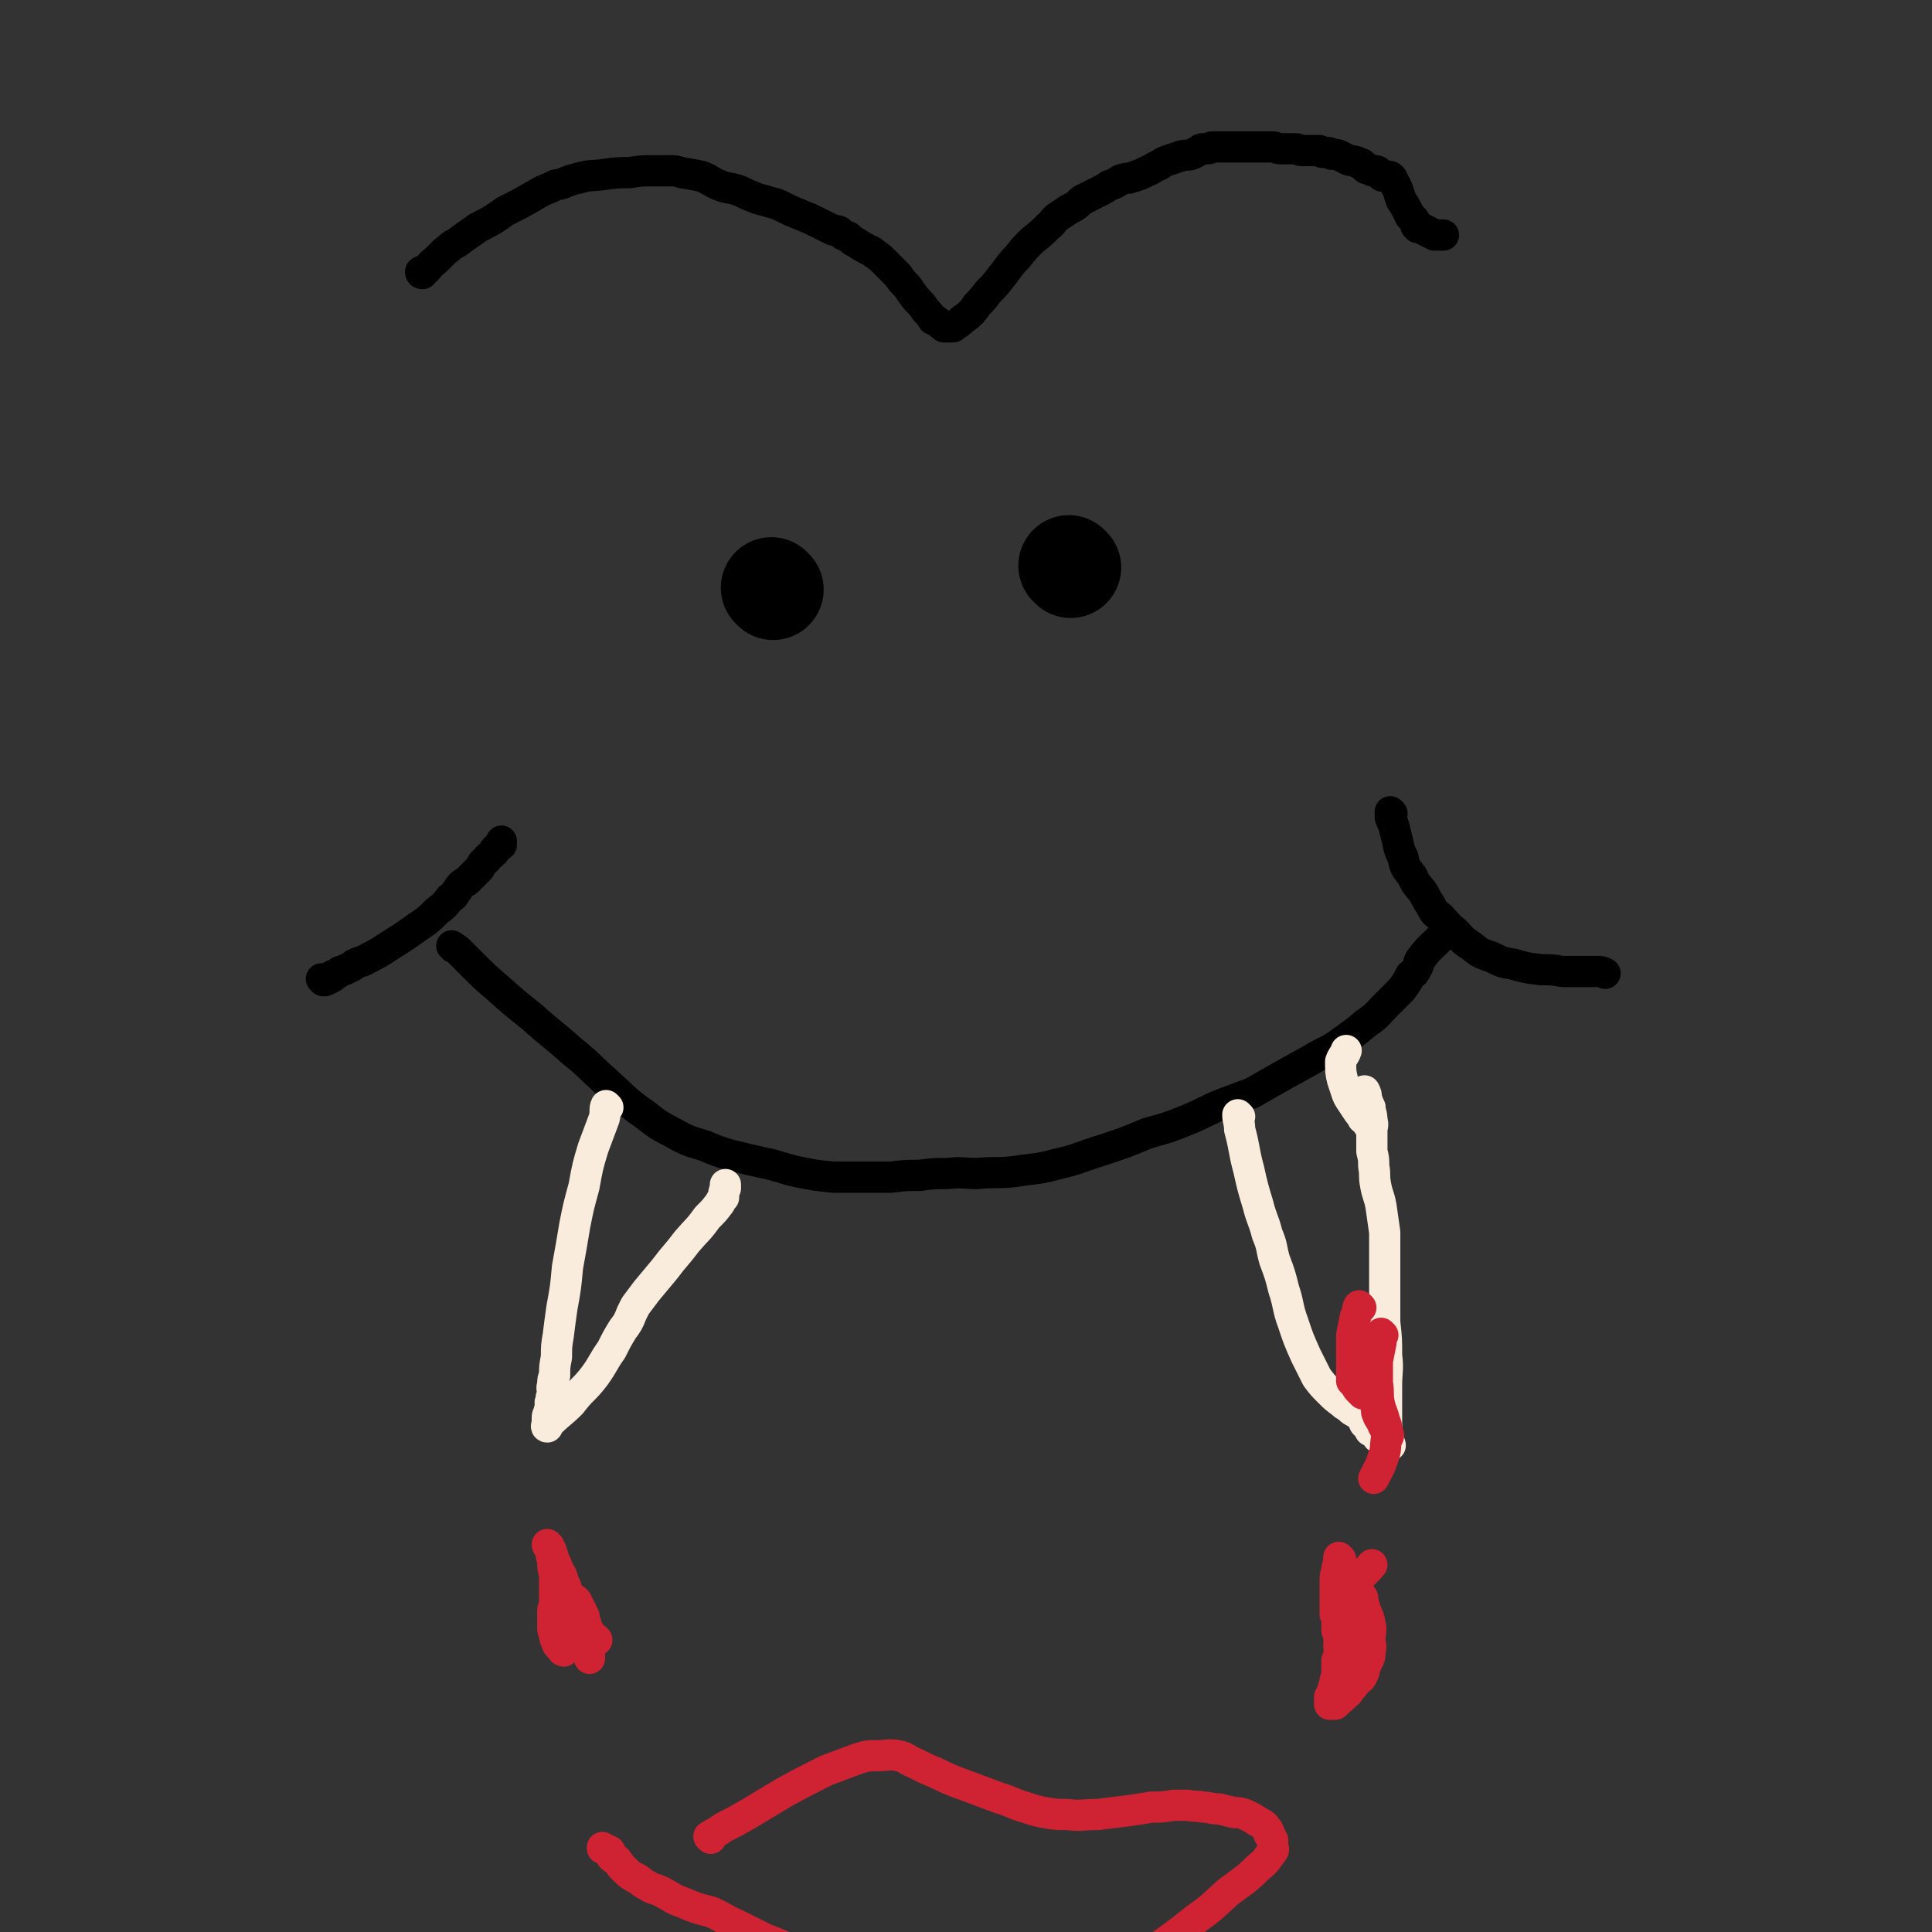 <svg viewBox='0 0 1052 1052' version='1.1' xmlns='http://www.w3.org/2000/svg' xmlns:xlink='http://www.w3.org/1999/xlink'><rect x="0" y="0" width="1052" height="1052" fill="#333333" stroke="none"/><g fill='none' stroke='#000000' stroke-width='17' stroke-linecap='round' stroke-linejoin='round'><path d='M176,534c0,0 -1,-1 -1,-1 0,0 1,1 2,1 2,-1 2,-1 4,-2 0,-1 0,-1 1,-1 2,-1 2,-1 3,-2 3,-1 3,-1 5,-2 2,-1 2,-1 3,-2 4,-2 4,-1 7,-3 6,-3 6,-3 12,-7 8,-5 8,-5 15,-10 6,-4 6,-4 11,-9 4,-3 4,-3 7,-7 2,-1 2,-1 3,-3 2,-2 1,-2 3,-4 2,-2 2,-1 4,-3 3,-3 3,-3 6,-6 2,-3 1,-3 4,-5 1,-2 2,-2 4,-4 0,-1 0,-1 1,-2 1,-1 2,-1 3,-2 0,-1 0,-1 0,-2 '/><path d='M758,443c0,0 -1,-1 -1,-1 0,1 0,1 0,3 1,3 1,2 2,5 1,4 1,4 2,8 1,5 1,5 3,9 1,6 2,6 5,10 2,5 3,5 6,9 2,4 2,4 4,7 2,4 2,4 5,6 4,4 4,5 8,8 4,4 4,5 9,8 5,4 5,4 11,6 6,3 6,3 12,4 7,2 7,2 15,3 6,0 6,0 12,1 10,0 10,0 19,0 2,0 2,0 4,1 '/><path d='M247,516c0,0 -1,-1 -1,-1 1,1 2,1 4,3 3,3 3,3 7,7 7,7 7,7 14,13 9,8 9,8 19,16 10,9 11,9 21,18 10,8 10,9 19,17 9,8 8,8 17,15 9,6 8,7 18,12 9,5 9,5 19,8 7,3 7,3 14,5 8,2 8,2 17,4 10,2 10,3 19,5 10,2 10,2 20,3 8,0 8,0 16,0 8,0 8,0 15,0 8,-1 8,-1 16,-1 7,-1 7,-1 15,-1 8,-1 8,0 16,0 10,-1 10,0 20,-1 12,-2 12,-1 23,-4 13,-3 13,-4 26,-8 12,-4 12,-4 24,-9 11,-3 11,-3 21,-7 10,-4 10,-5 20,-9 8,-3 8,-3 16,-6 7,-4 7,-4 14,-8 9,-5 9,-5 18,-10 8,-5 9,-4 17,-10 7,-5 7,-5 13,-10 6,-4 6,-5 10,-9 5,-5 5,-5 9,-9 3,-4 3,-4 5,-8 2,-1 2,-1 3,-3 2,-3 1,-3 2,-5 5,-7 6,-7 12,-13 2,-2 2,-2 5,-4 '/></g>
<g fill='none' stroke='#F9ECDC' stroke-width='17' stroke-linecap='round' stroke-linejoin='round'><path d='M331,603c0,0 -1,-1 -1,-1 -1,2 0,3 -1,7 -3,8 -3,8 -6,16 -3,10 -3,10 -5,21 -3,11 -3,11 -5,21 -2,12 -2,12 -4,23 -1,11 -1,11 -3,22 -1,7 -1,7 -2,15 -1,6 -1,6 -1,12 -1,5 -1,5 -1,10 -1,2 -1,2 -1,5 -1,2 0,3 0,5 -1,2 -1,2 -1,4 -1,1 0,1 0,3 -1,2 -1,2 -1,3 -1,2 -1,2 -1,3 0,1 0,1 0,2 0,2 -1,3 0,3 0,0 0,-1 1,-2 6,-6 6,-5 12,-11 6,-8 7,-7 13,-15 5,-7 4,-7 9,-14 3,-6 3,-6 6,-11 3,-4 3,-4 5,-9 1,-2 1,-2 2,-4 3,-4 3,-4 6,-8 5,-6 5,-6 10,-12 6,-8 6,-7 12,-15 6,-7 6,-6 11,-13 4,-4 4,-4 7,-8 1,-2 1,-2 2,-3 0,-2 0,-3 1,-5 0,-1 0,-1 0,-2 '/><path d='M675,608c0,0 -1,-1 -1,-1 0,3 1,4 1,8 3,11 2,11 5,22 2,9 2,9 5,19 2,8 3,8 5,16 3,7 2,7 4,14 3,8 3,8 5,16 3,9 2,10 5,18 3,9 3,9 7,18 3,6 3,6 6,12 3,4 3,4 7,8 3,3 3,3 7,6 2,2 2,1 4,3 1,1 1,1 3,2 1,1 1,0 3,2 1,1 1,2 2,4 2,2 2,2 3,4 2,1 2,1 3,2 1,1 1,2 2,2 1,1 1,1 3,2 0,0 1,0 1,1 1,0 1,0 1,1 0,0 1,0 1,0 0,-1 -1,-1 -1,-1 0,-1 0,-1 0,-2 0,-3 -1,-3 -1,-6 0,-5 0,-5 0,-10 0,-6 0,-6 0,-13 0,-9 1,-9 0,-17 0,-9 0,-9 -1,-18 0,-9 0,-9 0,-17 0,-8 0,-8 0,-16 0,-8 0,-8 0,-16 -1,-7 -1,-7 -2,-14 -1,-6 -2,-6 -3,-12 -1,-5 0,-5 -1,-10 0,-4 0,-4 -1,-8 0,-3 0,-3 0,-5 0,-3 0,-3 0,-6 0,-3 1,-3 0,-6 0,-4 -1,-4 -1,-7 -1,-2 -1,-2 -2,-5 0,-2 0,-2 -1,-4 0,0 0,0 0,0 '/><path d='M746,613c0,0 -1,0 -1,-1 -2,-2 -1,-2 -3,-3 -1,-2 -1,-2 -2,-3 -2,-3 -2,-3 -4,-6 -2,-3 -2,-3 -3,-6 -1,-3 -1,-3 -2,-6 -1,-4 -1,-5 -1,-10 1,-3 2,-3 3,-6 0,0 0,0 0,0 '/></g>
<g fill='none' stroke='#CF2233' stroke-width='17' stroke-linecap='round' stroke-linejoin='round'><path d='M299,842c0,0 -1,-1 -1,-1 0,1 1,1 2,3 1,3 0,3 1,6 0,4 0,4 1,7 0,3 0,3 0,6 0,2 0,2 0,5 0,3 0,3 0,6 0,2 -1,1 -1,3 0,2 0,2 0,4 0,2 0,2 0,3 0,1 0,1 0,2 0,2 0,2 1,4 0,2 0,2 1,3 0,1 0,2 1,3 1,0 1,0 2,1 '/><path d='M301,847c0,0 -1,-1 -1,-1 0,1 1,2 2,4 1,2 1,2 2,5 2,3 2,3 3,7 2,3 1,3 2,7 1,3 1,3 2,6 1,2 2,2 3,4 '/><path d='M304,886c0,0 -1,-1 -1,-1 0,1 0,2 1,5 0,1 0,1 1,3 '/><path d='M308,896c0,0 -1,-1 -1,-1 '/><path d='M325,893c0,0 -1,-1 -1,-1 '/><path d='M307,899c0,0 -1,0 -1,-1 0,-1 0,-1 1,-2 '/><path d='M314,872c0,0 -1,-1 -1,-1 0,1 1,1 2,3 1,2 1,2 2,4 0,1 0,1 1,2 0,2 0,3 1,4 0,2 0,2 1,3 0,3 0,3 0,6 1,5 1,5 1,10 '/><path d='M730,849c0,0 -1,-1 -1,-1 0,0 0,1 0,2 0,2 -1,2 -1,5 -1,3 -1,3 -1,7 0,3 0,3 0,6 0,3 0,3 0,6 0,2 0,2 0,5 1,2 1,2 1,4 1,1 0,1 0,2 0,1 0,1 0,1 0,1 0,1 0,2 1,2 1,2 1,4 1,2 0,2 0,4 0,3 1,3 0,5 0,2 0,1 -1,3 0,2 0,2 0,4 0,1 0,1 0,2 0,2 0,2 -1,5 0,2 0,2 -1,4 0,1 0,1 -1,3 0,1 0,1 -1,2 0,2 0,2 0,3 0,1 0,1 0,1 1,0 2,0 3,0 1,-1 1,-1 2,-2 1,-1 2,-1 3,-3 2,-1 2,-1 3,-3 2,-2 2,-2 4,-5 2,-1 2,-1 3,-3 1,-2 1,-2 1,-4 1,-2 1,-2 2,-4 1,-2 1,-2 1,-5 1,-3 0,-3 0,-6 0,-5 1,-5 0,-9 -1,-5 -2,-5 -3,-9 -1,-3 -1,-3 -2,-6 -1,-2 -1,-2 -2,-4 0,-1 -1,-2 0,-3 3,-6 4,-5 8,-10 '/><path d='M746,897c0,0 -1,0 -1,-1 -1,-4 -1,-4 -2,-7 -1,-10 0,-10 -1,-19 '/><path d='M741,712c0,0 -1,-1 -1,-1 -1,1 0,1 -1,3 0,1 0,1 -1,3 -1,5 -1,5 -2,10 0,5 0,5 0,10 0,4 0,4 0,9 0,2 0,2 0,4 0,1 0,1 0,2 1,1 1,1 2,2 1,1 0,1 2,3 1,1 1,1 2,2 2,0 3,0 4,1 2,0 2,0 2,2 1,1 1,1 1,3 1,3 0,3 1,5 1,3 2,3 3,6 1,2 1,2 3,5 0,0 0,0 0,1 '/><path d='M753,727c0,0 -1,-1 -1,-1 0,1 0,1 0,3 0,1 0,1 0,2 -1,5 -1,5 -2,10 0,6 0,6 0,12 1,6 0,6 1,11 1,5 2,5 3,10 1,2 1,2 1,5 0,2 1,2 0,4 -1,6 0,6 -2,11 -2,6 -2,5 -5,11 '/></g>
<g fill='none' stroke='#000000' stroke-width='55' stroke-linecap='round' stroke-linejoin='round'><path d='M421,321c0,0 -1,-1 -1,-1 '/><path d='M583,309c0,0 -1,-1 -1,-1 '/></g>
<g fill='none' stroke='#000000' stroke-width='17' stroke-linecap='round' stroke-linejoin='round'><path d='M230,149c0,0 -1,0 -1,-1 1,-1 2,0 3,-1 2,-2 2,-3 5,-5 2,-2 2,-2 5,-5 4,-3 3,-3 7,-5 5,-4 6,-4 11,-8 8,-4 8,-4 15,-9 8,-4 8,-4 15,-8 5,-3 5,-3 10,-5 3,-2 3,-1 6,-2 5,-2 5,-2 9,-3 7,-2 7,-1 14,-2 7,-1 7,-1 14,-1 6,-1 6,-1 12,-1 5,0 5,0 10,0 3,0 3,0 6,1 6,1 6,1 11,2 5,2 5,3 10,5 5,2 6,1 11,3 4,2 4,2 9,4 3,1 4,1 7,2 4,1 4,1 8,3 4,2 4,2 9,4 5,2 5,2 9,4 4,2 4,2 8,4 2,1 2,0 4,1 2,2 2,2 5,3 2,2 2,2 4,3 3,2 3,2 5,3 3,2 3,1 5,3 3,2 3,2 5,4 2,2 2,2 4,4 2,2 2,2 4,4 2,3 2,3 5,6 2,3 2,3 5,7 3,3 3,3 5,6 2,2 2,2 4,5 1,0 1,0 2,1 2,1 1,1 3,2 1,1 1,1 1,1 1,0 1,0 1,0 0,0 0,0 1,0 0,0 0,0 1,0 0,0 0,0 1,0 0,0 0,0 1,0 0,0 0,0 1,-1 2,-1 2,-1 3,-2 2,-2 3,-2 5,-4 2,-2 2,-2 4,-5 3,-3 3,-3 6,-7 4,-4 4,-4 7,-8 5,-6 4,-6 9,-11 4,-5 4,-5 8,-9 5,-4 5,-4 9,-8 3,-2 2,-3 5,-5 3,-2 3,-2 6,-4 4,-2 4,-2 7,-5 4,-2 4,-2 8,-4 4,-2 4,-2 7,-4 3,-1 3,-1 6,-3 3,-1 3,-1 5,-1 3,-1 3,-1 6,-2 2,-1 2,-1 4,-2 3,-1 3,-2 6,-3 3,-2 3,-2 6,-3 3,-1 3,-1 6,-2 3,-1 3,0 6,-1 2,-1 2,-1 4,-2 1,-1 1,-1 2,-1 1,0 2,0 3,0 1,0 1,-1 2,-1 1,0 1,0 3,0 1,0 1,0 3,0 0,0 0,0 1,0 2,0 2,0 3,0 2,0 2,0 4,0 2,0 2,0 4,0 3,0 3,0 5,0 2,0 2,0 5,0 2,0 2,0 5,0 2,0 2,1 4,1 2,0 2,0 4,0 2,0 2,0 5,0 1,0 1,1 3,1 2,0 2,0 4,0 2,0 2,0 3,0 1,0 1,0 2,0 1,0 1,0 2,1 1,0 1,0 2,0 2,0 2,0 3,1 3,0 3,0 5,1 2,1 2,1 4,2 2,1 2,0 4,1 1,0 1,0 2,1 1,0 2,0 2,1 1,0 1,1 1,1 1,1 1,1 2,1 1,0 1,0 2,1 1,0 1,0 2,0 1,0 1,0 2,1 0,0 0,0 1,1 0,0 0,1 1,1 0,0 0,0 1,0 0,0 0,0 0,0 1,0 1,0 1,0 1,0 1,0 1,0 1,0 1,0 2,1 0,0 0,0 0,1 1,0 0,1 1,1 1,2 1,2 2,4 1,3 1,3 2,6 2,3 2,3 3,5 1,2 1,2 2,4 1,1 2,1 2,2 1,1 1,1 1,3 1,0 1,0 1,1 2,0 2,0 3,1 1,0 1,0 2,1 1,0 1,0 2,1 1,0 1,0 2,1 1,0 1,0 1,0 1,0 1,0 1,0 1,0 1,0 1,0 1,0 1,0 2,0 '/></g>
<g fill='none' stroke='#CF2233' stroke-width='17' stroke-linecap='round' stroke-linejoin='round'><path d='M387,1001c0,0 -1,-1 -1,-1 3,-2 4,-2 8,-5 6,-3 6,-3 13,-7 10,-6 10,-6 20,-12 11,-6 11,-6 23,-12 8,-3 8,-3 16,-6 6,-2 6,-2 12,-2 5,0 6,-1 11,0 5,1 4,2 9,4 6,3 6,3 13,6 8,4 9,4 17,7 8,3 8,3 16,6 7,2 7,3 14,5 6,2 6,2 11,3 6,1 6,1 12,1 8,1 8,0 17,0 8,-1 8,-1 16,-2 7,-1 7,-1 13,-2 6,0 6,0 12,-1 4,0 4,0 8,0 4,1 4,0 8,1 4,0 4,1 9,1 4,1 4,1 8,2 3,0 3,0 6,1 2,1 2,1 4,2 3,2 3,2 5,3 2,1 2,2 3,3 1,1 1,2 1,3 1,1 1,1 2,3 0,1 0,1 0,3 0,1 1,2 0,3 -3,4 -3,5 -8,9 -7,7 -8,7 -16,13 -9,8 -8,8 -18,15 -10,8 -10,8 -20,15 -9,6 -9,6 -18,12 -8,4 -8,5 -16,8 -8,3 -8,3 -16,4 -5,1 -6,0 -11,0 -11,1 -11,1 -21,0 -13,0 -13,-1 -26,-2 -13,-1 -13,-1 -26,-3 -13,-2 -13,-2 -26,-5 -10,-2 -10,-2 -20,-5 -9,-2 -9,-3 -18,-6 -8,-4 -8,-4 -16,-7 -8,-4 -8,-4 -16,-8 -7,-3 -7,-4 -14,-7 -8,-2 -8,-2 -15,-5 -6,-2 -6,-3 -12,-6 -4,-2 -4,-1 -7,-3 -4,-2 -3,-2 -6,-4 -4,-2 -4,-2 -7,-5 -2,-2 -2,-2 -4,-5 -2,-1 -2,-1 -3,-2 -1,-1 0,-2 -1,-3 -2,-1 -2,-1 -3,-1 -1,-1 -1,0 -1,-1 '/></g>
</svg>